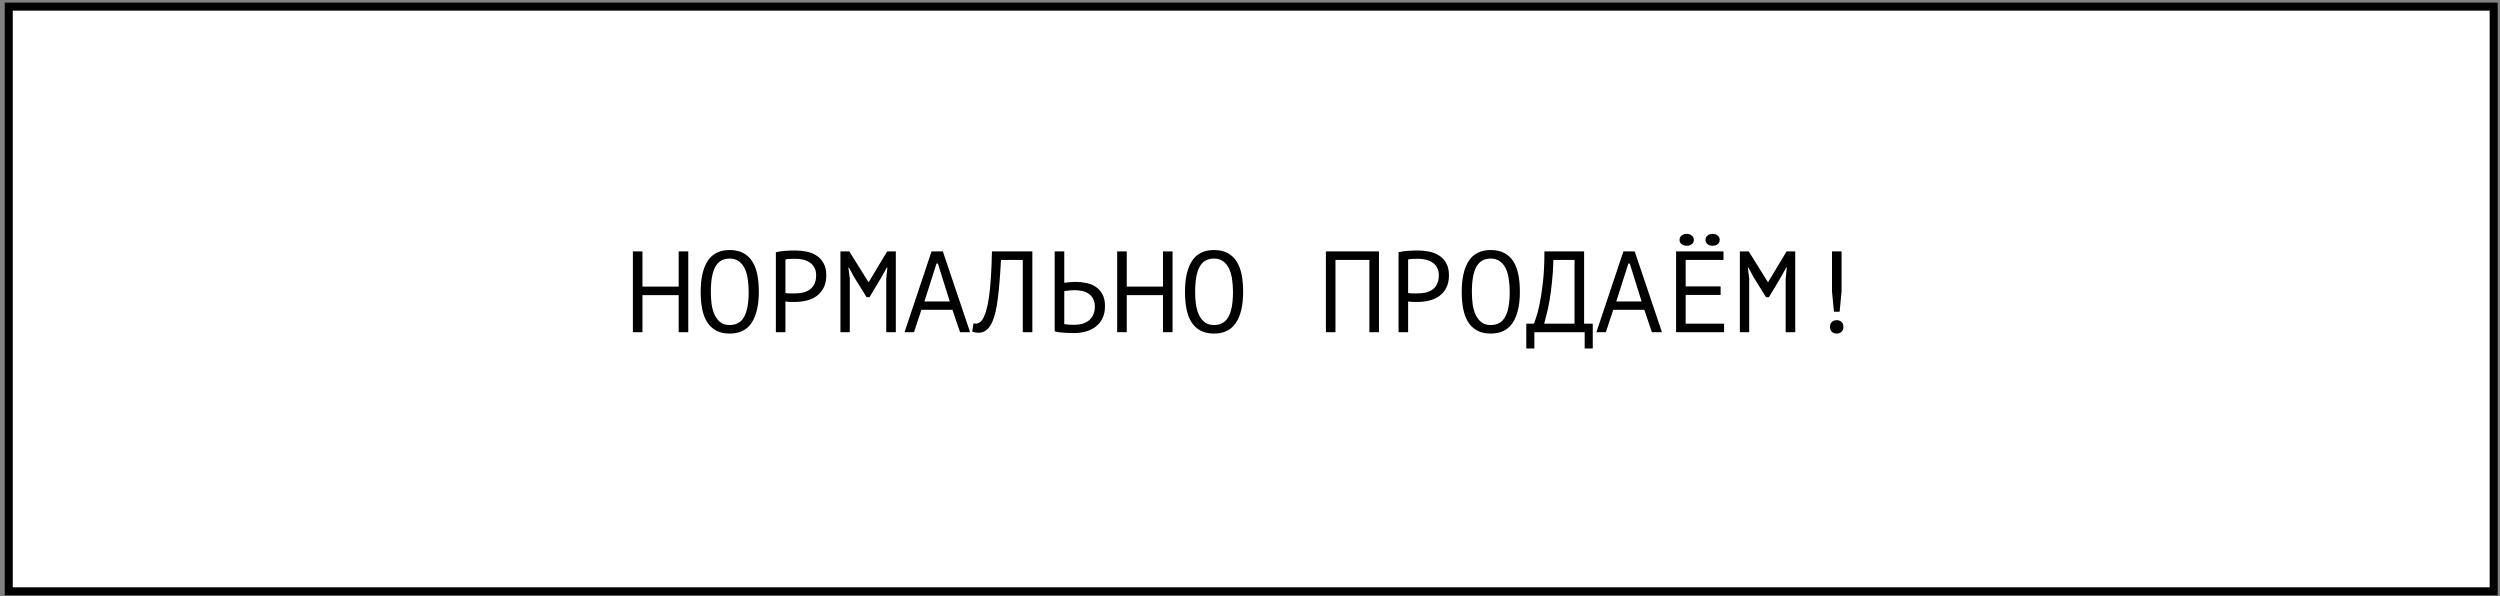 <?xml version="1.0" encoding="UTF-8"?> <svg xmlns="http://www.w3.org/2000/svg" width="390" height="93" viewBox="0 0 390 93" fill="none"><rect x="0" y="0" width="390" height="93" fill="#808080" stroke="none"/><rect x="1.367" y="1.035" width="387.646" height="91.209" fill="white" stroke="black" stroke-width="1.249"></rect><path d="M105.875 46.042H100.223V51.82H98.729V39.22H100.223V44.71H105.875V39.22H107.369V51.82H105.875V46.042ZM109.306 45.52C109.306 43.432 109.672 41.824 110.404 40.696C111.148 39.568 112.288 39.004 113.824 39.004C114.664 39.004 115.372 39.16 115.948 39.472C116.536 39.784 117.01 40.228 117.37 40.804C117.73 41.368 117.988 42.052 118.144 42.856C118.3 43.648 118.378 44.536 118.378 45.52C118.378 47.608 118.006 49.216 117.262 50.344C116.53 51.472 115.384 52.036 113.824 52.036C112.996 52.036 112.294 51.88 111.718 51.568C111.142 51.256 110.674 50.818 110.314 50.254C109.954 49.678 109.696 48.994 109.54 48.202C109.384 47.398 109.306 46.504 109.306 45.52ZM110.89 45.52C110.89 46.216 110.932 46.876 111.016 47.5C111.112 48.124 111.274 48.676 111.502 49.156C111.73 49.624 112.03 50.002 112.402 50.29C112.774 50.566 113.248 50.704 113.824 50.704C114.856 50.704 115.606 50.284 116.074 49.444C116.554 48.604 116.794 47.296 116.794 45.52C116.794 44.836 116.746 44.182 116.65 43.558C116.566 42.922 116.41 42.37 116.182 41.902C115.954 41.422 115.648 41.044 115.264 40.768C114.88 40.48 114.4 40.336 113.824 40.336C112.804 40.336 112.06 40.762 111.592 41.614C111.124 42.454 110.89 43.756 110.89 45.52ZM121.035 39.346C121.491 39.238 121.983 39.166 122.511 39.13C123.039 39.094 123.561 39.076 124.077 39.076C124.629 39.076 125.187 39.13 125.751 39.238C126.327 39.346 126.849 39.544 127.317 39.832C127.785 40.12 128.163 40.516 128.451 41.02C128.751 41.524 128.901 42.166 128.901 42.946C128.901 43.714 128.763 44.362 128.487 44.89C128.211 45.418 127.845 45.85 127.389 46.186C126.933 46.51 126.411 46.744 125.823 46.888C125.235 47.032 124.629 47.104 124.005 47.104C123.945 47.104 123.843 47.104 123.699 47.104C123.567 47.104 123.423 47.104 123.267 47.104C123.123 47.092 122.979 47.08 122.835 47.068C122.691 47.056 122.589 47.044 122.529 47.032V51.82H121.035V39.346ZM124.113 40.372C123.801 40.372 123.501 40.378 123.213 40.39C122.925 40.402 122.697 40.432 122.529 40.48V45.7C122.589 45.724 122.685 45.742 122.817 45.754C122.949 45.754 123.087 45.76 123.231 45.772C123.375 45.772 123.513 45.772 123.645 45.772C123.777 45.772 123.873 45.772 123.933 45.772C124.341 45.772 124.743 45.736 125.139 45.664C125.547 45.58 125.913 45.436 126.237 45.232C126.561 45.028 126.819 44.74 127.011 44.368C127.215 43.996 127.317 43.522 127.317 42.946C127.317 42.454 127.221 42.046 127.029 41.722C126.849 41.386 126.603 41.122 126.291 40.93C125.991 40.726 125.649 40.582 125.265 40.498C124.881 40.414 124.497 40.372 124.113 40.372ZM138.254 43.45L138.434 41.74H138.344L137.48 43.288L135.644 46.366H135.194L133.268 43.27L132.44 41.74H132.35L132.566 43.432V51.82H131.108V39.22H132.494L135.482 44.008H135.518L138.398 39.22H139.748V51.82H138.254V43.45ZM148.579 48.328H143.737L142.585 51.82H141.109L145.321 39.22H147.085L151.333 51.82H149.767L148.579 48.328ZM144.205 47.032H148.165L146.311 41.11H146.095L144.205 47.032ZM159.552 40.552H156.15C156.03 42.952 155.868 44.95 155.664 46.546C155.472 48.13 155.178 49.366 154.782 50.254C154.518 50.83 154.206 51.25 153.846 51.514C153.486 51.778 153.096 51.91 152.676 51.91C152.46 51.91 152.274 51.892 152.118 51.856C151.962 51.832 151.812 51.79 151.668 51.73L151.866 50.434C151.986 50.47 152.112 50.488 152.244 50.488C152.448 50.488 152.646 50.422 152.838 50.29C153.042 50.158 153.24 49.912 153.432 49.552C153.6 49.228 153.756 48.796 153.9 48.256C154.056 47.716 154.188 47.032 154.296 46.204C154.416 45.376 154.512 44.392 154.584 43.252C154.656 42.1 154.71 40.756 154.746 39.22H161.046V51.82H159.552V40.552ZM164.531 39.22H166.025V44.116C166.085 44.104 166.187 44.092 166.331 44.08C166.475 44.056 166.631 44.038 166.799 44.026C166.967 44.014 167.141 44.002 167.321 43.99C167.501 43.978 167.663 43.972 167.807 43.972C168.383 43.972 168.941 44.032 169.481 44.152C170.033 44.26 170.519 44.458 170.939 44.746C171.371 45.034 171.719 45.424 171.983 45.916C172.247 46.396 172.379 47.008 172.379 47.752C172.379 48.472 172.253 49.096 172.001 49.624C171.749 50.152 171.401 50.59 170.957 50.938C170.513 51.286 169.991 51.544 169.391 51.712C168.803 51.88 168.161 51.964 167.465 51.964C167.297 51.964 167.093 51.958 166.853 51.946C166.613 51.946 166.355 51.934 166.079 51.91C165.815 51.898 165.545 51.874 165.269 51.838C165.005 51.802 164.759 51.754 164.531 51.694V39.22ZM167.663 50.668C168.095 50.668 168.497 50.614 168.869 50.506C169.253 50.386 169.589 50.212 169.877 49.984C170.165 49.744 170.387 49.45 170.543 49.102C170.711 48.742 170.795 48.328 170.795 47.86C170.795 47.356 170.705 46.936 170.525 46.6C170.345 46.264 170.105 46 169.805 45.808C169.517 45.604 169.181 45.466 168.797 45.394C168.413 45.31 168.017 45.268 167.609 45.268C167.501 45.268 167.369 45.274 167.213 45.286C167.057 45.298 166.901 45.31 166.745 45.322C166.589 45.334 166.445 45.352 166.313 45.376C166.181 45.4 166.085 45.418 166.025 45.43V50.56C166.193 50.596 166.433 50.626 166.745 50.65C167.057 50.662 167.363 50.668 167.663 50.668ZM181.426 46.042H175.774V51.82H174.28V39.22H175.774V44.71H181.426V39.22H182.92V51.82H181.426V46.042ZM184.857 45.52C184.857 43.432 185.223 41.824 185.955 40.696C186.699 39.568 187.839 39.004 189.375 39.004C190.215 39.004 190.923 39.16 191.499 39.472C192.087 39.784 192.561 40.228 192.921 40.804C193.281 41.368 193.539 42.052 193.695 42.856C193.851 43.648 193.929 44.536 193.929 45.52C193.929 47.608 193.557 49.216 192.813 50.344C192.081 51.472 190.935 52.036 189.375 52.036C188.547 52.036 187.845 51.88 187.269 51.568C186.693 51.256 186.225 50.818 185.865 50.254C185.505 49.678 185.247 48.994 185.091 48.202C184.935 47.398 184.857 46.504 184.857 45.52ZM186.441 45.52C186.441 46.216 186.483 46.876 186.567 47.5C186.663 48.124 186.825 48.676 187.053 49.156C187.281 49.624 187.581 50.002 187.953 50.29C188.325 50.566 188.799 50.704 189.375 50.704C190.407 50.704 191.157 50.284 191.625 49.444C192.105 48.604 192.345 47.296 192.345 45.52C192.345 44.836 192.297 44.182 192.201 43.558C192.117 42.922 191.961 42.37 191.733 41.902C191.505 41.422 191.199 41.044 190.815 40.768C190.431 40.48 189.951 40.336 189.375 40.336C188.355 40.336 187.611 40.762 187.143 41.614C186.675 42.454 186.441 43.756 186.441 45.52ZM213.625 40.552H208.333V51.82H206.839V39.22H215.119V51.82H213.625V40.552ZM218.172 39.346C218.628 39.238 219.12 39.166 219.648 39.13C220.176 39.094 220.698 39.076 221.214 39.076C221.766 39.076 222.324 39.13 222.888 39.238C223.464 39.346 223.986 39.544 224.454 39.832C224.922 40.12 225.3 40.516 225.588 41.02C225.888 41.524 226.038 42.166 226.038 42.946C226.038 43.714 225.9 44.362 225.624 44.89C225.348 45.418 224.982 45.85 224.526 46.186C224.07 46.51 223.548 46.744 222.96 46.888C222.372 47.032 221.766 47.104 221.142 47.104C221.082 47.104 220.98 47.104 220.836 47.104C220.704 47.104 220.56 47.104 220.404 47.104C220.26 47.092 220.116 47.08 219.972 47.068C219.828 47.056 219.726 47.044 219.666 47.032V51.82H218.172V39.346ZM221.25 40.372C220.938 40.372 220.638 40.378 220.35 40.39C220.062 40.402 219.834 40.432 219.666 40.48V45.7C219.726 45.724 219.822 45.742 219.954 45.754C220.086 45.754 220.224 45.76 220.368 45.772C220.512 45.772 220.65 45.772 220.782 45.772C220.914 45.772 221.01 45.772 221.07 45.772C221.478 45.772 221.88 45.736 222.276 45.664C222.684 45.58 223.05 45.436 223.374 45.232C223.698 45.028 223.956 44.74 224.148 44.368C224.352 43.996 224.454 43.522 224.454 42.946C224.454 42.454 224.358 42.046 224.166 41.722C223.986 41.386 223.74 41.122 223.428 40.93C223.128 40.726 222.786 40.582 222.402 40.498C222.018 40.414 221.634 40.372 221.25 40.372ZM228.029 45.52C228.029 43.432 228.395 41.824 229.127 40.696C229.871 39.568 231.011 39.004 232.547 39.004C233.387 39.004 234.095 39.16 234.671 39.472C235.259 39.784 235.733 40.228 236.093 40.804C236.453 41.368 236.711 42.052 236.867 42.856C237.023 43.648 237.101 44.536 237.101 45.52C237.101 47.608 236.729 49.216 235.985 50.344C235.253 51.472 234.107 52.036 232.547 52.036C231.719 52.036 231.017 51.88 230.441 51.568C229.865 51.256 229.397 50.818 229.037 50.254C228.677 49.678 228.419 48.994 228.263 48.202C228.107 47.398 228.029 46.504 228.029 45.52ZM229.613 45.52C229.613 46.216 229.655 46.876 229.739 47.5C229.835 48.124 229.997 48.676 230.225 49.156C230.453 49.624 230.753 50.002 231.125 50.29C231.497 50.566 231.971 50.704 232.547 50.704C233.579 50.704 234.329 50.284 234.797 49.444C235.277 48.604 235.517 47.296 235.517 45.52C235.517 44.836 235.469 44.182 235.373 43.558C235.289 42.922 235.133 42.37 234.905 41.902C234.677 41.422 234.371 41.044 233.987 40.768C233.603 40.48 233.123 40.336 232.547 40.336C231.527 40.336 230.783 40.762 230.315 41.614C229.847 42.454 229.613 43.756 229.613 45.52ZM248.47 54.358H247.21V51.82H239.362V54.358H238.102V50.488H239.308C239.356 50.344 239.464 50.026 239.632 49.534C239.812 49.042 239.992 48.346 240.172 47.446C240.364 46.546 240.538 45.418 240.694 44.062C240.85 42.706 240.928 41.092 240.928 39.22H247.12V50.488H248.47V54.358ZM245.626 50.488V40.552H242.332C242.296 41.872 242.218 43.06 242.098 44.116C241.99 45.172 241.864 46.108 241.72 46.924C241.576 47.74 241.426 48.442 241.27 49.03C241.126 49.618 241 50.104 240.892 50.488H245.626ZM256.509 48.328H251.667L250.515 51.82H249.039L253.251 39.22H255.015L259.263 51.82H257.697L256.509 48.328ZM252.135 47.032H256.095L254.241 41.11H254.025L252.135 47.032ZM261.47 39.22H268.868V40.552H262.964V44.674H268.418V46.006H262.964V50.488H268.958V51.82H261.47V39.22ZM262.01 37.42C262.01 37.144 262.112 36.922 262.316 36.754C262.532 36.574 262.808 36.484 263.144 36.484C263.456 36.484 263.714 36.574 263.918 36.754C264.134 36.922 264.242 37.144 264.242 37.42C264.242 37.696 264.134 37.918 263.918 38.086C263.714 38.254 263.456 38.338 263.144 38.338C262.808 38.338 262.532 38.254 262.316 38.086C262.112 37.918 262.01 37.696 262.01 37.42ZM266.06 37.42C266.06 37.144 266.162 36.922 266.366 36.754C266.57 36.574 266.828 36.484 267.14 36.484C267.488 36.484 267.764 36.574 267.968 36.754C268.172 36.922 268.274 37.144 268.274 37.42C268.274 37.696 268.172 37.918 267.968 38.086C267.764 38.254 267.488 38.338 267.14 38.338C266.828 38.338 266.57 38.254 266.366 38.086C266.162 37.918 266.06 37.696 266.06 37.42ZM278.563 43.45L278.743 41.74H278.653L277.789 43.288L275.953 46.366H275.503L273.577 43.27L272.749 41.74H272.659L272.875 43.432V51.82H271.417V39.22H272.803L275.791 44.008H275.827L278.707 39.22H280.057V51.82H278.563V43.45ZM285.792 39.22H287.286V45.466L286.98 48.634H286.098L285.792 45.466V39.22ZM285.486 50.992C285.486 50.668 285.576 50.416 285.756 50.236C285.948 50.044 286.2 49.948 286.512 49.948C286.836 49.948 287.094 50.044 287.286 50.236C287.478 50.416 287.574 50.668 287.574 50.992C287.574 51.304 287.478 51.556 287.286 51.748C287.094 51.94 286.836 52.036 286.512 52.036C286.2 52.036 285.948 51.94 285.756 51.748C285.576 51.556 285.486 51.304 285.486 50.992Z" fill="black"></path></svg> 